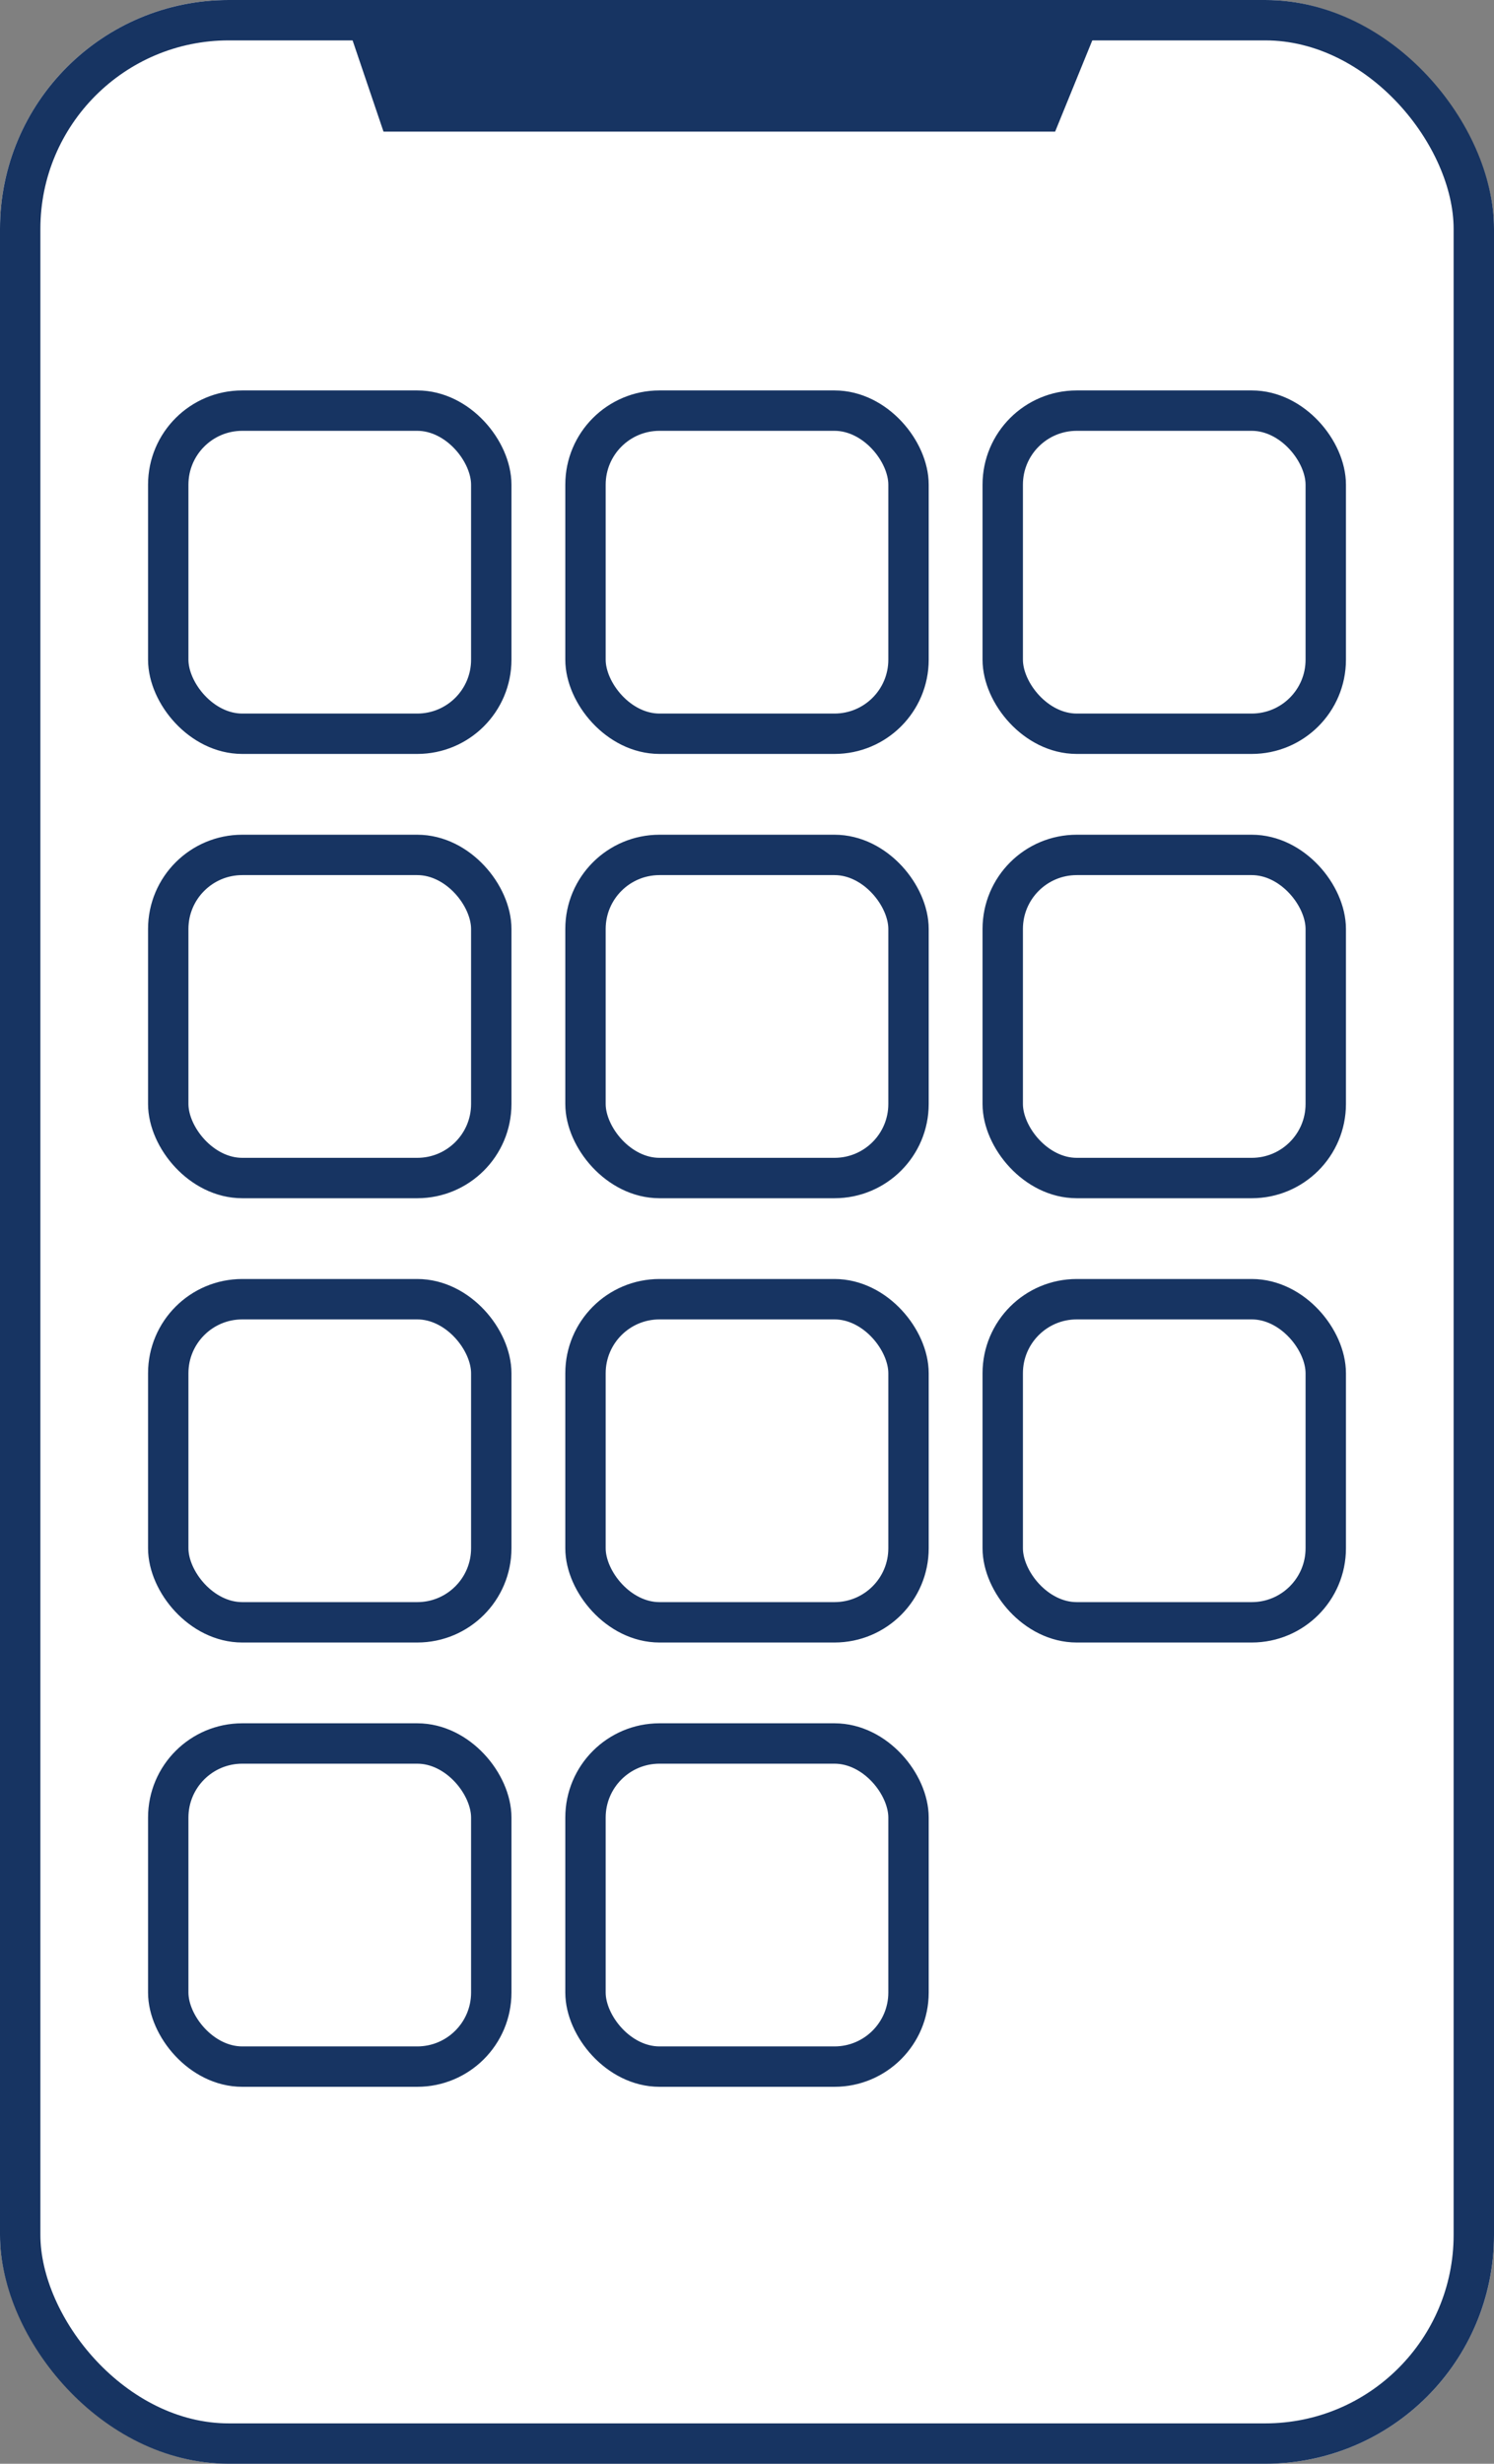 <svg xmlns="http://www.w3.org/2000/svg" width="111" height="183" viewBox="0 0 111 183"><rect x="0" y="0" width="111" height="183" fill="#808080" stroke="none"/><defs><style>.a{fill:#fff;stroke:#173462;stroke-width:3px;}.b{fill:#173462;}.c{stroke:none;}.d{fill:none;}</style></defs><g transform="translate(-51 -955)"><g class="a" transform="translate(51 955)"><rect class="c" width="111" height="183" rx="17"/><rect class="d" x="1.5" y="1.5" width="108" height="180" rx="15.5"/></g><g class="a" transform="translate(62 984)"><rect class="c" width="27" height="27" rx="7"/><rect class="d" x="1.5" y="1.5" width="24" height="24" rx="5.5"/></g><g class="a" transform="translate(93 984)"><rect class="c" width="27" height="27" rx="7"/><rect class="d" x="1.5" y="1.5" width="24" height="24" rx="5.5"/></g><g class="a" transform="translate(124 984)"><rect class="c" width="27" height="27" rx="7"/><rect class="d" x="1.5" y="1.5" width="24" height="24" rx="5.5"/></g><g class="a" transform="translate(62 1017)"><rect class="c" width="27" height="27" rx="7"/><rect class="d" x="1.5" y="1.5" width="24" height="24" rx="5.5"/></g><g class="a" transform="translate(93 1017)"><rect class="c" width="27" height="27" rx="7"/><rect class="d" x="1.5" y="1.5" width="24" height="24" rx="5.5"/></g><g class="a" transform="translate(124 1017)"><rect class="c" width="27" height="27" rx="7"/><rect class="d" x="1.5" y="1.5" width="24" height="24" rx="5.5"/></g><g class="a" transform="translate(62 1050)"><rect class="c" width="27" height="27" rx="7"/><rect class="d" x="1.5" y="1.5" width="24" height="24" rx="5.5"/></g><g class="a" transform="translate(93 1050)"><rect class="c" width="27" height="27" rx="7"/><rect class="d" x="1.5" y="1.5" width="24" height="24" rx="5.5"/></g><g class="a" transform="translate(124 1050)"><rect class="c" width="27" height="27" rx="7"/><rect class="d" x="1.5" y="1.5" width="24" height="24" rx="5.5"/></g><g class="a" transform="translate(62 1083)"><rect class="c" width="27" height="27" rx="7"/><rect class="d" x="1.5" y="1.5" width="24" height="24" rx="5.5"/></g><g class="a" transform="translate(93 1083)"><rect class="c" width="27" height="27" rx="7"/><rect class="d" x="1.5" y="1.5" width="24" height="24" rx="5.5"/></g><path class="b" d="M-957.82-3990l3.313,9.776h49.9l3.984-9.776Z" transform="translate(1034 4945)"/></g></svg>